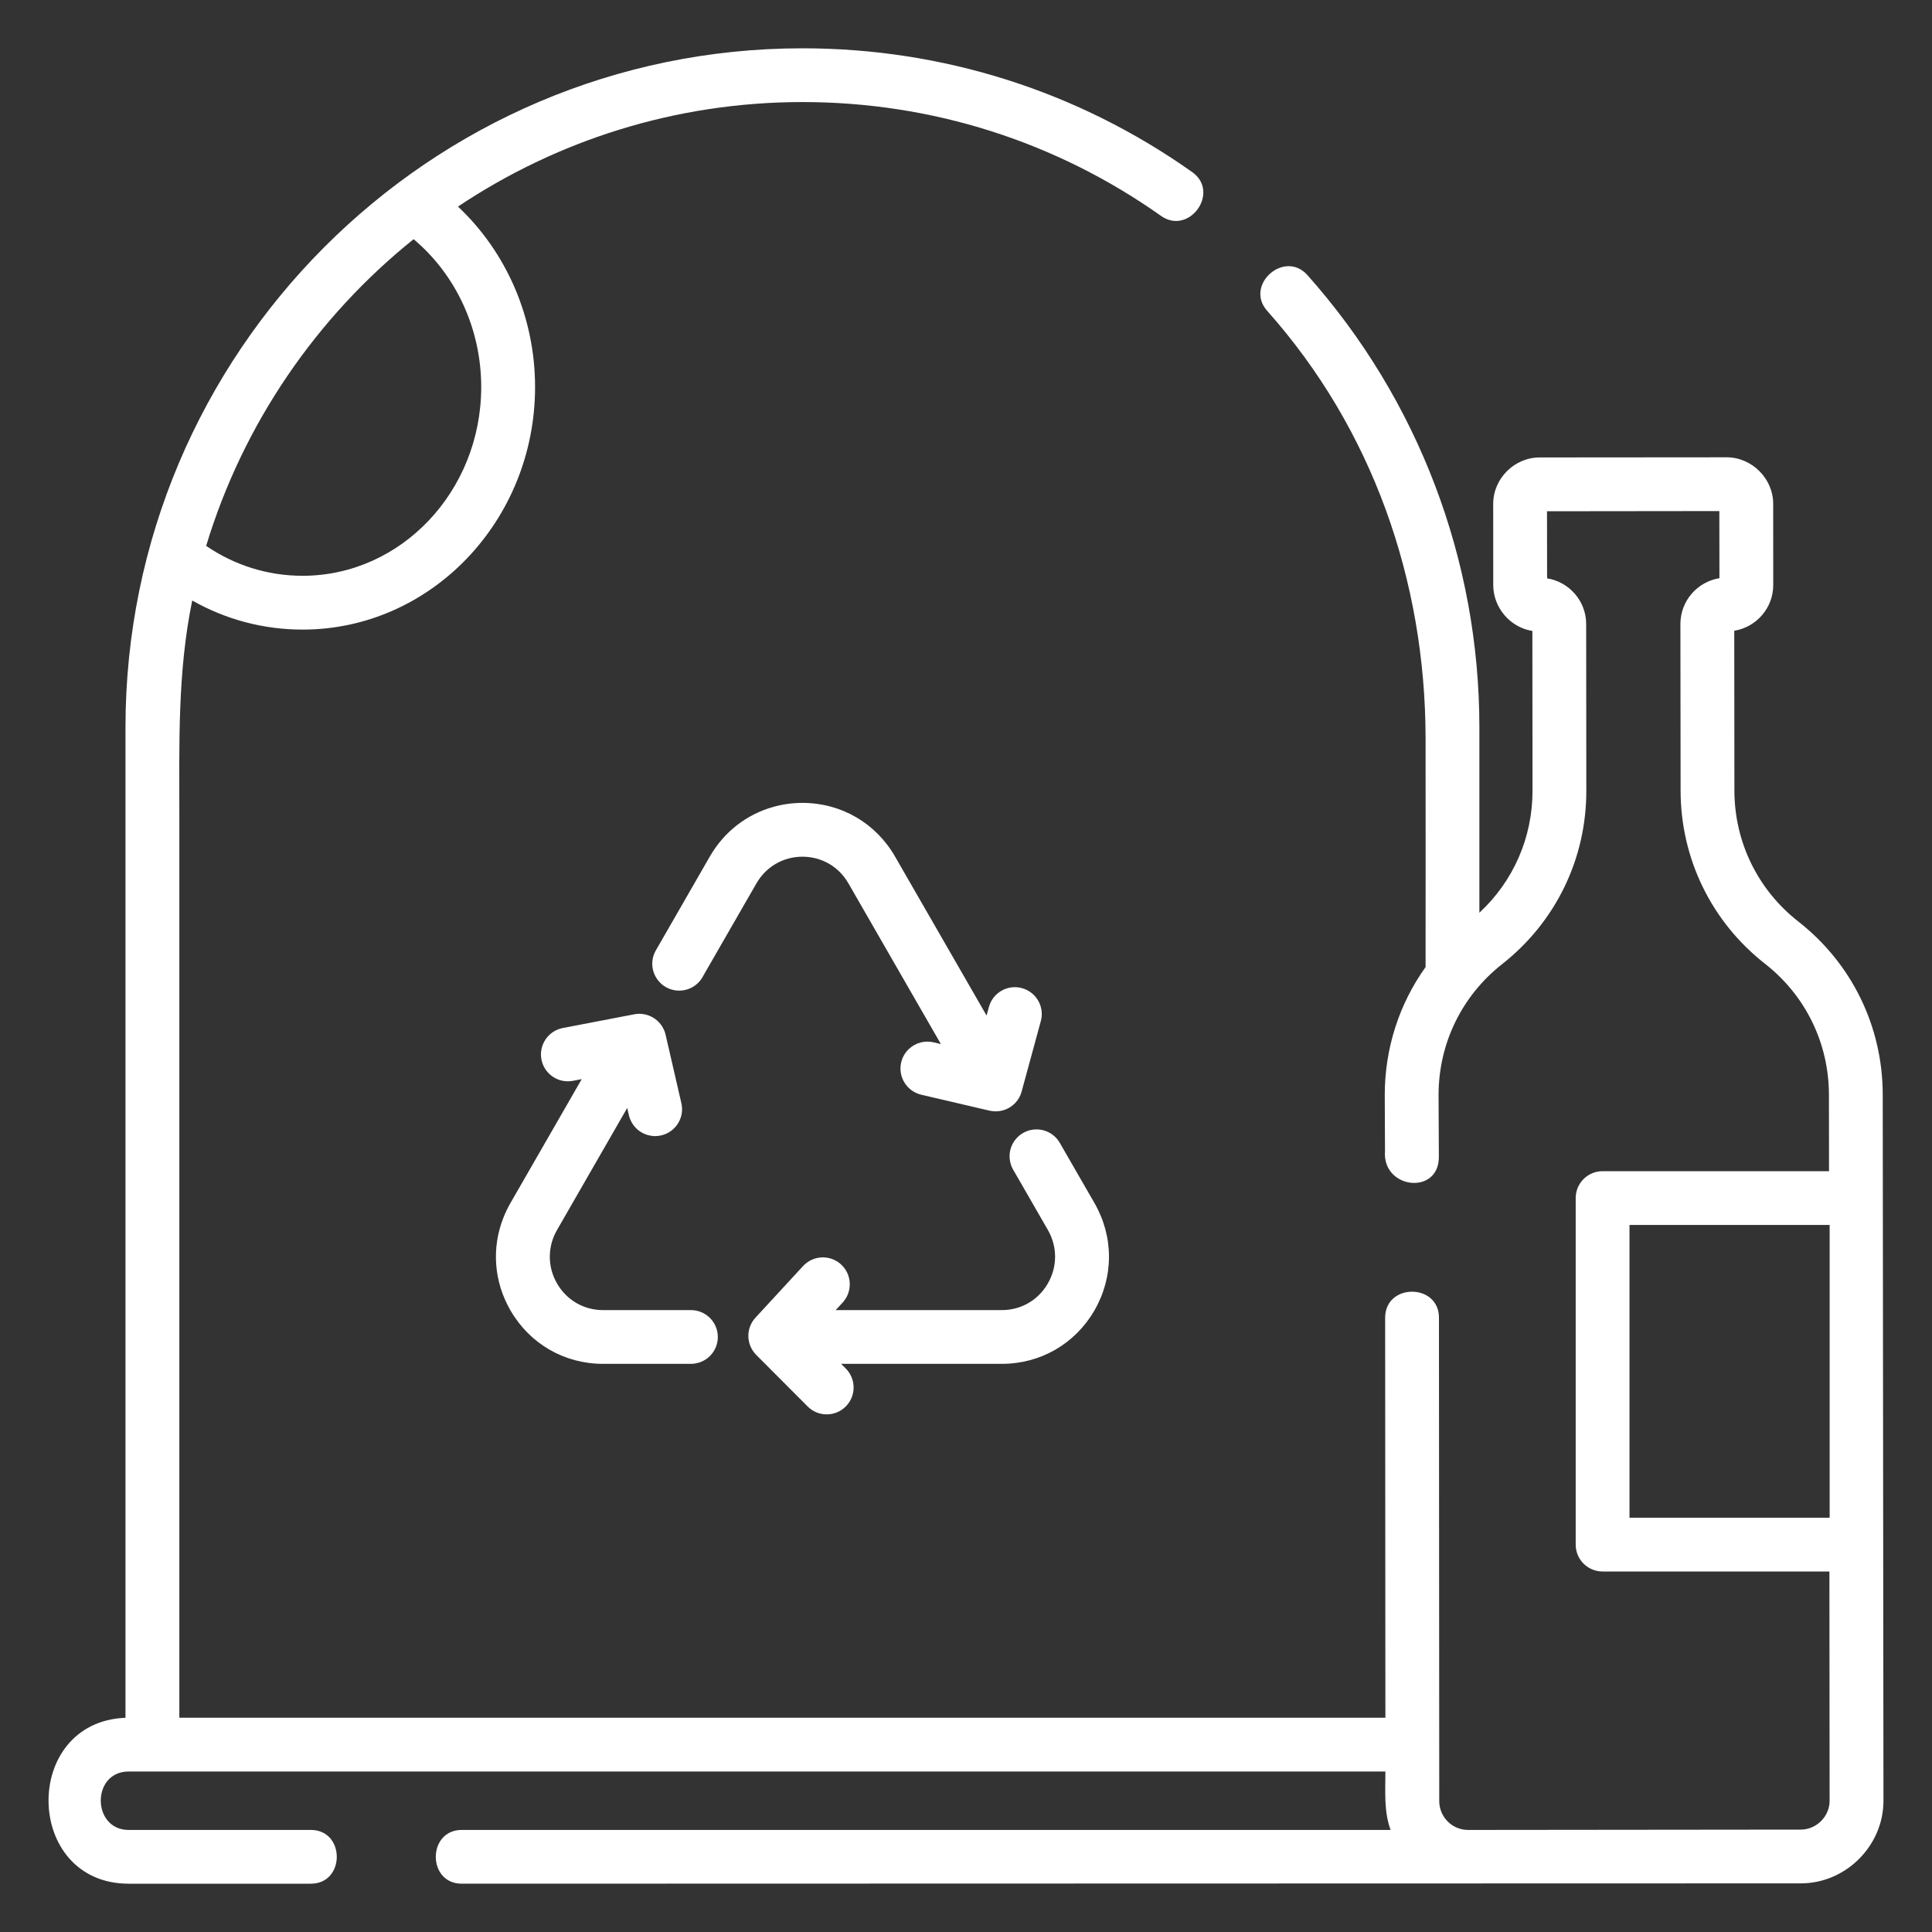 <svg xmlns="http://www.w3.org/2000/svg" width="40" height="40" viewBox="0 0 40 40" fill="none"><rect x="0" y="0" width="40" height="40" fill="#333333" stroke="none"/><path d="M14.696 17.734L13.579 19.676C13.521 19.776 13.496 19.891 13.507 20.006C13.518 20.121 13.565 20.23 13.641 20.317C13.682 20.365 13.73 20.405 13.784 20.436C14.051 20.589 14.392 20.497 14.545 20.231L14.591 20.149L15.662 18.288C15.861 17.943 16.217 17.737 16.614 17.737C17.011 17.737 17.366 17.943 17.565 18.288L19.48 21.616L19.328 21.58C19.239 21.559 19.146 21.561 19.057 21.584C18.969 21.608 18.888 21.653 18.821 21.715C18.74 21.79 18.683 21.888 18.658 21.996C18.588 22.295 18.774 22.594 19.074 22.665L20.487 22.995C20.529 23.004 20.572 23.009 20.615 23.009C20.737 23.009 20.856 22.969 20.953 22.895C21.05 22.821 21.12 22.717 21.152 22.599L21.549 21.141C21.63 20.845 21.455 20.539 21.158 20.458C20.861 20.377 20.555 20.552 20.474 20.849L20.426 21.026L18.531 17.734C18.131 17.039 17.414 16.623 16.614 16.623C16.408 16.623 16.208 16.651 16.017 16.704C15.466 16.856 14.993 17.217 14.696 17.734ZM22.658 27.133C23.06 26.437 23.061 25.607 22.661 24.91L21.942 23.662C21.789 23.395 21.448 23.304 21.182 23.457C21.118 23.493 21.063 23.542 21.018 23.6C20.973 23.657 20.94 23.724 20.921 23.794C20.902 23.865 20.897 23.938 20.907 24.011C20.916 24.083 20.94 24.153 20.976 24.217L21.002 24.261L21.695 25.465C21.895 25.813 21.894 26.228 21.693 26.575C21.494 26.919 21.139 27.124 20.744 27.124H17.302L17.447 26.967C17.526 26.881 17.576 26.771 17.59 26.654C17.61 26.484 17.551 26.306 17.415 26.18C17.188 25.972 16.836 25.986 16.627 26.212L15.641 27.281C15.544 27.386 15.491 27.525 15.494 27.669C15.497 27.812 15.555 27.949 15.656 28.051L16.721 29.119C16.773 29.171 16.834 29.213 16.902 29.241C16.97 29.269 17.042 29.283 17.116 29.283C17.258 29.283 17.4 29.229 17.509 29.121C17.614 29.017 17.673 28.875 17.673 28.728C17.673 28.58 17.615 28.438 17.511 28.334L17.414 28.237H20.743C21.541 28.237 22.257 27.824 22.658 27.133ZM11.652 21.284C11.35 21.342 11.152 21.634 11.21 21.936C11.268 22.238 11.561 22.436 11.863 22.377L12.044 22.342L10.567 24.91C10.511 25.008 10.462 25.109 10.421 25.214C10.175 25.839 10.224 26.536 10.57 27.133C10.971 27.824 11.686 28.237 12.484 28.237H14.305C14.453 28.237 14.594 28.178 14.699 28.074C14.803 27.97 14.862 27.828 14.862 27.68C14.862 27.533 14.803 27.391 14.699 27.287C14.594 27.183 14.453 27.124 14.305 27.124H12.484C12.088 27.124 11.733 26.919 11.534 26.575C11.333 26.228 11.333 25.813 11.533 25.465L12.986 22.939L13.021 23.09C13.046 23.198 13.103 23.296 13.184 23.372C13.265 23.447 13.367 23.497 13.477 23.514C13.506 23.519 13.534 23.522 13.564 23.522C13.606 23.522 13.648 23.517 13.69 23.507C13.989 23.438 14.177 23.139 14.107 22.84L13.78 21.421C13.75 21.292 13.675 21.178 13.568 21.099C13.461 21.02 13.33 20.982 13.198 20.991C13.175 20.993 13.153 20.995 13.132 21L11.652 21.284Z" fill="white"></path><path d="M38.98 22.665C38.979 21.255 38.342 19.948 37.232 19.079C36.392 18.421 35.91 17.433 35.909 16.367L35.906 13.059C36.363 12.985 36.714 12.588 36.713 12.11L36.712 10.427C36.711 9.907 36.269 9.468 35.749 9.468L31.875 9.471C31.351 9.472 30.915 9.909 30.915 10.433L30.916 12.116C30.917 12.58 31.266 12.991 31.726 13.063L31.729 16.371C31.73 17.34 31.332 18.245 30.629 18.897V15.06C30.629 11.6 29.365 8.274 27.069 5.696C26.593 5.162 25.76 5.901 26.236 6.436C28.415 8.882 29.509 12.02 29.515 15.274C29.518 16.857 29.515 18.439 29.515 20.022C28.968 20.786 28.669 21.707 28.67 22.677L28.675 23.833C28.614 24.619 29.794 24.753 29.79 23.951L29.784 22.674C29.783 21.608 30.263 20.619 31.101 19.96C32.209 19.088 32.845 17.78 32.843 16.37L32.84 12.922C32.84 12.444 32.489 12.047 32.031 11.974L32.029 10.585L35.597 10.581L35.599 11.971C35.141 12.044 34.791 12.442 34.791 12.919L34.795 16.368C34.796 17.778 35.434 19.085 36.544 19.955C37.383 20.612 37.865 21.6 37.866 22.666L37.868 24.248H33.18C32.872 24.248 32.623 24.497 32.623 24.804V31.98C32.623 32.287 32.872 32.536 33.18 32.536H37.876L37.88 37.283C37.881 37.606 37.608 37.88 37.284 37.88L30.396 37.887H30.395C30.066 37.887 29.799 37.62 29.798 37.291L29.792 27.282C29.792 26.564 28.677 26.563 28.678 27.283L28.683 35.564H3.713V16.906C3.713 15.405 3.674 13.915 3.98 12.433C4.678 12.828 5.457 13.035 6.265 13.035C8.919 13.035 11.078 10.782 11.078 8.012C11.078 6.578 10.49 5.224 9.482 4.277C11.526 2.911 13.979 2.113 16.614 2.113C19.291 2.113 21.858 2.928 24.038 4.47C24.62 4.882 25.271 3.978 24.682 3.562C22.313 1.886 19.523 1 16.614 1C8.886 1 2.598 7.307 2.598 15.06V35.565C0.436 35.649 0.49 39 2.665 39H6.436C7.151 39 7.152 37.887 6.436 37.887H2.665C1.899 37.887 1.888 36.677 2.665 36.677H28.683C28.684 37.08 28.648 37.502 28.791 37.887H9.56C8.844 37.887 8.843 39 9.56 39L37.285 38.993C38.217 38.993 38.996 38.213 38.995 37.282L38.98 22.665ZM33.737 25.361H37.881V31.423H33.737V25.361ZM9.963 8.012C9.963 10.168 8.304 11.921 6.265 11.921C5.55 11.921 4.863 11.708 4.268 11.302C5.034 8.772 6.553 6.567 8.563 4.952C9.444 5.691 9.963 6.814 9.963 8.012Z" fill="white"></path></svg>